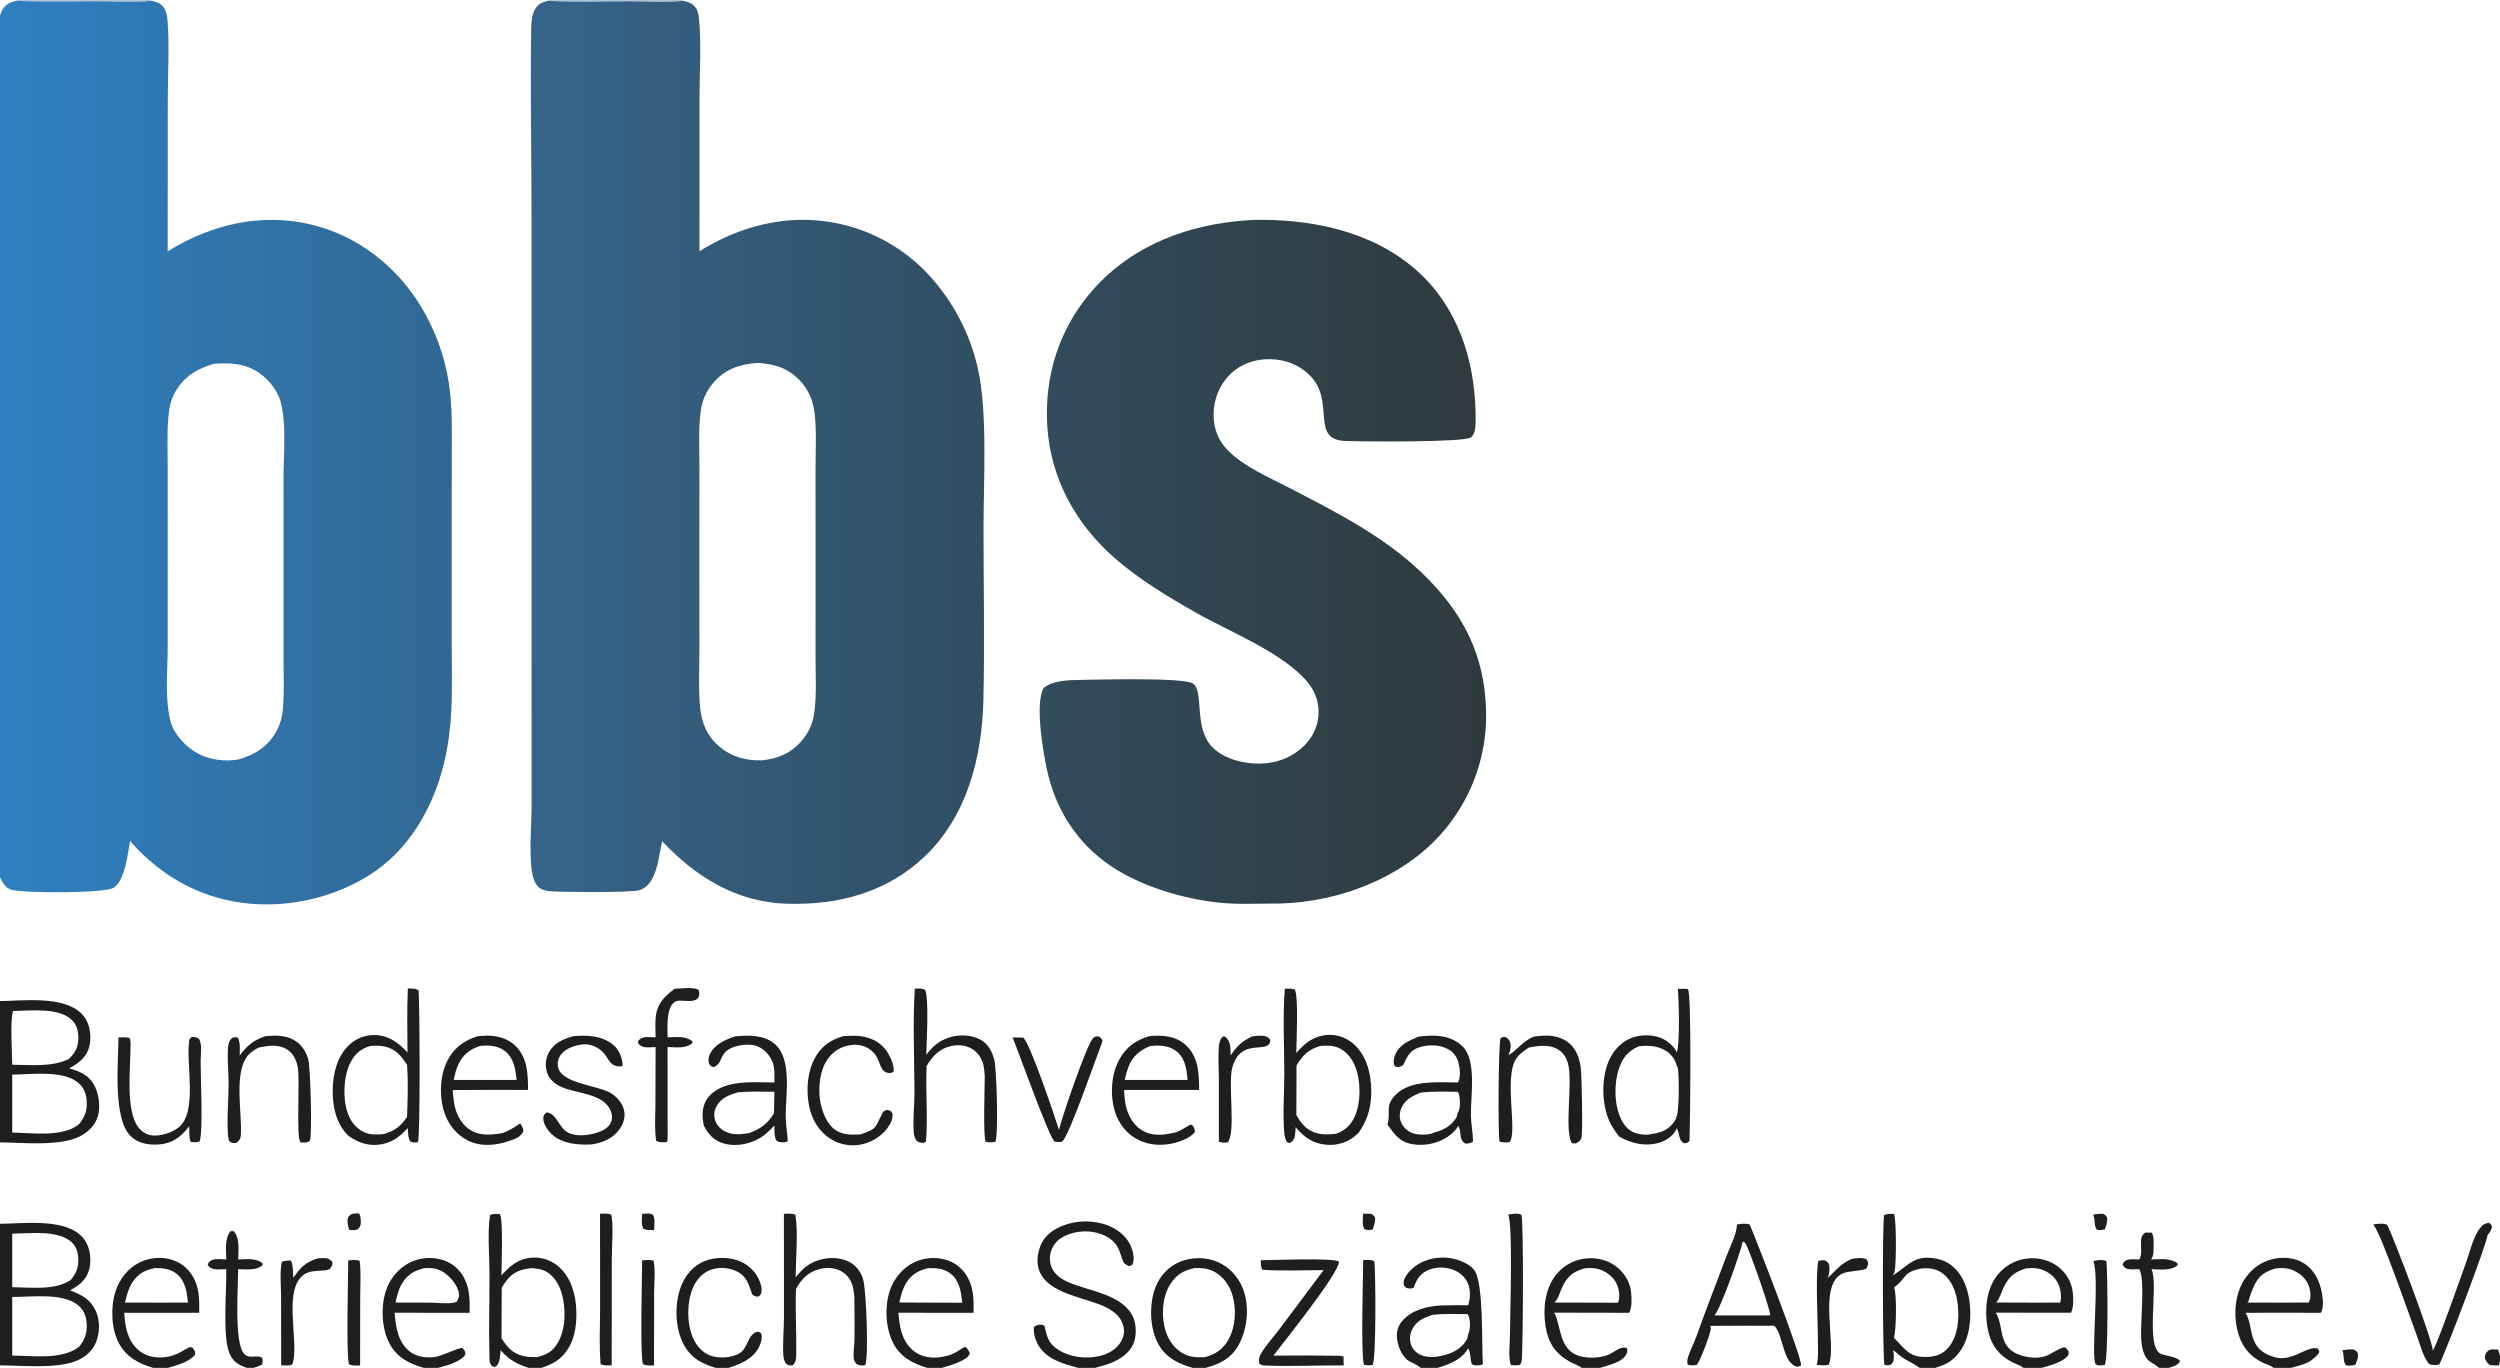 <?xml version="1.0" encoding="utf-8" ?>
<svg xmlns="http://www.w3.org/2000/svg" xmlns:xlink="http://www.w3.org/1999/xlink" width="1601" height="876">
	<path fill="#1E1E1E" d="M872.939 777.284L878.004 777.285C879.721 778.323 879.864 778.483 880.685 780.313C880.461 782.955 880.067 784.958 879.024 787.41C877.026 787.723 875.768 787.918 873.853 787.189C872.136 784.829 872.851 780.163 872.939 777.284Z"/>
	<path fill="#1E1E1E" d="M1340.42 777.927C1342.59 777.417 1344.45 777.256 1346.67 777.243C1348.58 778.273 1348.69 778.329 1349.55 780.312C1349.32 782.922 1348.95 784.888 1347.9 787.299C1346.05 787.717 1344.72 787.951 1342.86 787.522C1340.95 785.129 1341.78 781.411 1340.63 778.452C1340.56 778.276 1340.49 778.102 1340.42 777.927Z"/>
	<path fill="#1E1E1E" d="M229.772 777.02C230.875 778.08 231.035 780.678 231.08 782.233C231.13 783.937 230.8 785.601 229.521 786.827C228.1 788.19 225.7 787.687 223.814 787.692C223.223 786.855 223.138 786.15 222.958 785.151C222.59 783.11 222.04 780.645 223.46 778.884C225.191 776.737 227.214 777.205 229.772 777.02Z"/>
	<path fill="#1E1E1E" d="M411.224 777.385C413.556 777.228 416.171 776.655 418.196 778.01C419.677 780.565 418.988 784.74 418.871 787.674C416.45 787.759 414.265 788.039 412.053 786.876C410.482 784.391 411.132 780.292 411.224 777.385Z"/>
	<path fill="#1E1E1E" d="M1500.09 864.668C1502.58 864.26 1504.75 864.029 1507.29 864.211C1508.3 864.826 1509.29 865.137 1509.76 866.265C1510.73 868.554 1509.28 871.922 1508.33 874.047C1506.19 874.446 1504.44 874.9 1502.29 874.265C1500.42 871.91 1501.23 868.13 1500.27 865.191C1500.21 865.016 1500.15 864.843 1500.09 864.668Z"/>
	<path fill="#1E1E1E" d="M1600.4 874.416C1598.49 874.443 1596.61 874.351 1594.7 874.248C1592.93 873.153 1592.31 871.962 1591.41 870.121C1591.24 868.423 1591.53 866.93 1592.74 865.629C1594.65 863.57 1597.08 864.235 1599.64 864.265C1601.49 867.719 1601.21 870.705 1600.4 874.416Z"/>
	<path fill="#1E1E1E" d="M872.99 806.961C875.268 806.942 878.203 806.491 880.157 807.779C880.963 815.677 881.376 870.034 879.039 874.156C876.991 874.432 875.47 874.501 873.463 873.969C871.387 866.5 872.95 818.652 872.99 806.961Z"/>
	<path fill="#1E1E1E" d="M223.005 807.143C225.463 806.979 227.959 806.575 230.316 807.423C231.311 814.901 230.678 823.14 230.673 830.716L230.616 874.436C228.14 874.484 225.716 874.778 223.45 873.634C221.629 866.892 223.003 817.829 223.005 807.143Z"/>
	<path fill="#1E1E1E" d="M1340.52 807.622C1343.13 806.948 1346.44 806.477 1348.95 807.613C1349.76 815.288 1350.22 870.098 1347.92 874.047C1346.62 874.54 1344.78 874.333 1343.39 874.354C1342.94 874.075 1342.38 873.921 1342.04 873.517C1338.81 869.679 1344.81 817.332 1340.52 807.622Z"/>
	<path fill="#1E1E1E" d="M411.229 807.078C413.718 806.929 416.07 806.733 418.529 807.262C419.844 813.362 418.903 821.541 418.898 827.883L418.829 874.428C416.327 874.496 414.117 874.645 411.752 873.686C409.798 866.825 411.21 818.287 411.229 807.078Z"/>
	<path fill="#1E1E1E" d="M802.075 663.654C804.446 663.397 807.079 663.021 809.442 663.413C811.551 663.762 812.333 664.443 813.531 666.043C813.013 675.943 794.774 663.497 789.183 683.601C786.231 694.217 791.657 725.714 786.164 731.576C784.054 731.952 782.617 731.658 780.579 731.151L780.577 691.06C780.557 684.403 779.998 677.505 780.517 670.883C780.72 668.28 781.14 665.486 783.221 663.727C783.925 663.811 784.424 663.71 784.965 664.199C788.382 667.293 787.911 671.624 788.121 675.873C792.121 669.991 795.492 666.553 802.075 663.654Z"/>
	<path fill="#1E1E1E" d="M203.494 805.873C204.904 805.769 206.338 805.656 207.752 805.682C210.148 805.726 211.361 806.513 212.911 808.175L212.772 810.265C212.448 810.737 211.457 812.542 211.061 812.759C208.228 814.315 200.584 813.164 196.374 815.24C179.649 823.485 192.343 860.188 187.172 873.798C185.4 874.82 182.11 874.365 180.065 874.357L180.008 830.089C179.997 823.125 179.014 814.789 180.512 808.042C182.625 807.248 184.128 807.18 186.34 807.273C187.851 810.408 187.603 814.891 187.821 818.341C192.261 811.773 195.797 808.186 203.494 805.873Z"/>
	<path fill="#1E1E1E" d="M1186.27 806.06C1189.2 805.814 1192.69 805.087 1195.39 806.492C1196.32 808.159 1196.58 808.894 1195.96 810.864C1195.85 811.21 1195.24 812.354 1194.98 812.532C1193.21 813.735 1183.53 813.938 1180.18 815.442C1163.77 822.809 1176.45 860.577 1171.2 873.886C1168.7 874.782 1166 874.254 1163.4 874.018C1164.66 869.527 1164.17 863.93 1164.19 859.237C1164.25 846.202 1162.53 819.032 1164.39 807.712C1166.08 806.839 1166.87 807.058 1168.73 807.154C1169.95 807.94 1170.74 808.249 1171.22 809.717C1171.96 811.995 1171.58 815.874 1170.57 818.041C1170.51 818.175 1170.44 818.304 1170.37 818.435C1176.06 813.431 1178.89 808.938 1186.27 806.06Z"/>
	<path fill="#1E1E1E" d="M384.273 777.307C386.759 777.164 389.051 776.909 391.42 777.863C393.027 783.642 391.805 798.629 391.8 805.385L391.727 874.422C389.398 874.357 386.685 874.74 384.667 873.57C383.581 862.354 384.284 850.651 384.297 839.353L384.273 777.307Z"/>
	<path fill="#1E1E1E" d="M965.853 777.921C968.479 777.291 971.833 776.721 974.332 777.944C975.813 784.199 975.348 860.403 974.576 870.629C974.479 871.917 974.112 872.928 973.474 874.05C971.369 874.493 969.645 874.398 967.541 874.175C965.782 868.934 966.952 860.529 966.974 854.917C967.018 843.462 968.993 784.178 965.853 777.921Z"/>
	<path fill="#1E1E1E" d="M144.953 806.567C144.813 800.789 143.723 793.275 147.633 788.443L149.798 788.45C153.742 793.498 152.624 800.578 152.554 806.57C157.631 806.46 163.985 805.455 168.112 809.032L168.181 810.181C163.933 813.916 157.806 812.769 152.542 812.785C152.489 823.492 149.841 860.135 156.3 866.893C157.929 868.597 159.449 868.867 161.68 868.801C163.887 868.736 166.04 868.29 167.905 869.539C168.33 871.243 168.36 872.189 167.771 873.852C165.938 874.846 164.281 875.446 162.276 876L158.081 876C152.917 874.089 149.516 872.392 147.169 867.211C142.24 856.33 145.227 826.078 144.901 812.718C141.702 812.823 136.354 813.678 133.951 811.265C133.581 810.894 133.286 810.491 132.993 810.06C133.592 808.246 134.015 807.74 135.899 806.916C138.249 805.89 142.425 806.491 144.953 806.567Z"/>
	<path fill="#1E1E1E" d="M1369.95 806.578C1370.04 806.437 1370.13 806.299 1370.21 806.154C1372.98 801.157 1368.55 792.567 1373.84 789.356L1377.85 789.341C1379.69 791.236 1379.14 797.834 1379.1 800.739C1379.07 802.991 1378.84 804.624 1377.59 806.557C1383.34 806.435 1389.34 805.518 1394.36 808.877L1394.61 810.146C1390.35 814.012 1383.16 812.9 1377.84 812.798C1382.57 823.258 1373.45 863.016 1384.06 867.119C1386.75 868.161 1394.66 869.067 1395.9 871.444C1395.98 871.599 1396.03 871.767 1396.1 871.928C1394.2 874.501 1391.75 875.169 1388.78 876L1382.62 876C1382.42 875.807 1382.22 875.61 1382.01 875.42C1380.4 873.942 1378.3 873.029 1376.54 871.743C1372.6 868.875 1371.53 862.213 1371.22 857.701C1370.55 847.756 1373.87 820.308 1370.17 813.123C1370.11 812.996 1370.04 812.866 1369.98 812.738C1367.41 812.82 1362.78 813.458 1360.73 811.745C1360.17 811.283 1359.75 810.721 1359.36 810.124C1359.79 808.392 1359.88 808.176 1361.42 807.243C1363.52 805.977 1367.52 806.525 1369.95 806.578Z"/>
	<path fill="#1E1E1E" d="M648.504 664.375C650.738 664.315 652.971 664.41 655.203 664.476C659.432 667.353 675.475 714.984 678.163 723.552C680.021 715.607 695.923 668.842 700.082 664.713C701.245 663.559 702.139 663.769 703.667 663.724C705.066 664.683 705.323 664.985 706.093 666.498L704.637 670.67C700.318 681.731 685.662 724.666 680.422 730.983C678.408 731.489 677.168 731.485 675.161 730.953C670.726 725.434 653.051 675.653 648.504 664.375Z"/>
	<path fill="#1E1E1E" d="M432.078 633.204C435.531 633.087 444.775 631.89 447.4 633.964C447.605 634.689 447.866 635.534 447.839 636.292C447.804 637.244 447.464 638.754 446.775 639.433C444.105 642.058 438.289 640.669 434.86 640.818C433.18 640.892 431.886 641.549 430.787 642.793C426.674 647.449 427.468 658.481 427.546 664.322C433.014 664.208 438.772 663.214 443.345 666.794L443.397 667.953C439.178 671.727 432.754 670.642 427.51 670.511L427.53 718.539C427.587 722.628 427.608 726.696 427.457 730.785L426.618 731.48C424.325 731.513 422.372 731.67 420.235 730.692C419.048 723.461 419.701 715.598 419.724 708.267L419.856 670.518C417.162 670.609 412.738 671.28 410.394 669.74C408.938 668.783 408.822 668.594 408.494 666.909C408.813 666.47 409.134 666.054 409.527 665.675C411.83 663.456 416.834 664.214 419.844 664.305C419.788 659.697 419.428 654.746 420.065 650.181C421.181 642.185 425.94 637.802 432.078 633.204Z"/>
	<path fill="#1E1E1E" d="M539.693 663.617C544.817 663.243 549.642 662.947 554.688 664.248C560.749 665.81 565.739 669.306 568.872 674.771C570.51 677.627 573.001 683.137 572.14 686.391C571.381 686.854 570.846 687.17 569.929 687.161C562.677 687.088 564.611 679.237 559.129 673.781C555.901 670.567 551.616 668.942 547.071 669.086C541.339 669.267 535.954 671.57 532.038 675.78C525.993 682.28 524.312 691.995 524.754 700.572C525.13 707.871 527.949 717.686 533.648 722.594C538.646 726.899 544.841 726.843 551.067 726.459L551.443 726.331C562.04 722.706 560.232 722.106 564.908 713.257C565.872 711.435 566.27 711.35 568.125 710.747C570.316 711.36 570.415 711.253 571.591 713.17C571.68 715.344 571.372 716.964 570.445 718.919C567.601 724.913 561.748 729.513 555.591 731.735Q554.953 731.972 554.305 732.177Q553.656 732.382 552.997 732.555Q552.339 732.727 551.673 732.866Q551.007 733.005 550.335 733.11Q549.662 733.215 548.986 733.287Q548.309 733.358 547.629 733.396Q546.95 733.433 546.27 733.436Q545.589 733.439 544.909 733.408Q544.23 733.377 543.552 733.312Q542.875 733.247 542.202 733.148Q541.528 733.049 540.861 732.917Q540.194 732.784 539.534 732.618Q538.874 732.452 538.223 732.253Q537.572 732.054 536.932 731.823Q536.292 731.592 535.665 731.328Q535.037 731.065 534.424 730.771C527.054 727.148 521.884 720.555 519.368 712.824C515.932 702.266 516.382 688.152 521.499 678.227C525.598 670.275 531.323 666.226 539.693 663.617Z"/>
	<path fill="#1E1E1E" d="M458.396 876C449.337 873.338 442.608 869.762 437.898 861.092C432.562 851.272 431.985 837.171 435.177 826.517C437.377 819.172 441.885 812.46 448.744 808.762C455.482 805.129 464.643 804.67 471.878 806.989Q472.429 807.164 472.971 807.366Q473.512 807.567 474.043 807.795Q474.575 808.024 475.094 808.278Q475.613 808.532 476.119 808.811Q476.625 809.09 477.117 809.394Q477.609 809.698 478.085 810.025Q478.561 810.353 479.021 810.703Q479.48 811.054 479.922 811.427Q480.364 811.8 480.786 812.194Q481.209 812.588 481.612 813.002Q482.015 813.416 482.397 813.85Q482.779 814.284 483.139 814.736Q483.5 815.188 483.837 815.657Q484.175 816.126 484.489 816.611Q484.803 817.096 485.092 817.596Q485.382 818.096 485.647 818.61C486.925 821.105 488.356 825.152 487.499 827.968C487.104 829.266 486.527 829.89 485.349 830.411C483.69 830.199 482.934 830.025 481.693 828.878C479.397 822.443 478.246 817.201 471.553 814.052C466.371 811.614 460.024 811.249 454.67 813.355C449.506 815.386 445.884 819.757 443.747 824.762C439.794 834.021 439.758 847.08 443.631 856.371C445.753 861.463 449.343 865.883 454.574 867.964C459.836 870.057 467.109 869.632 472.249 867.369C479.693 864.093 478.079 854.285 485.406 852.785C486.429 853.175 487.036 853.122 487.502 854.202C488.488 856.485 487.133 860.615 486.054 862.734C482.231 870.24 474.047 873.671 466.434 876L458.396 876Z"/>
	<path fill="#1E1E1E" d="M807.357 807.058C814.82 806.999 853.522 805.371 857.512 807.899C857.664 815.289 822.278 859.157 815.497 868.133Q837.317 867.927 859.135 868.239L859.078 868.744L860.392 868.532L860.484 874.414C844.182 874.286 827.71 875.156 811.438 874.513C809.502 874.436 807.749 874.545 806.417 873.092C806.22 871.413 806.13 869.55 806.933 868C809.793 862.474 815.165 856.743 818.934 851.712L847.639 813.369C834.673 813.428 821.467 813.991 808.533 813.192C807.28 811.347 807.517 809.258 807.357 807.058Z"/>
	<path fill="#1E1E1E" d="M75.866 664.379C78.139 664.288 80.287 664.202 82.544 664.565C83.991 664.798 83.569 670.465 83.555 671.718C83.415 684.942 80.519 710.856 88.371 721.605C90.549 724.586 93.535 726.634 97.24 727.094C102.617 727.762 110.059 725.415 114.273 722.088C126.611 712.346 119.179 681.994 121.065 667.296C121.314 665.359 121.33 665.228 122.818 664.083C124.942 664.025 125.406 664.147 127.296 665.125C129.646 668.411 128.547 675.404 128.467 679.467C128.427 688.903 130.188 724.725 127.827 731C125.688 731.583 124.281 731.646 122.107 731.211C120.94 728.449 121.279 724.343 121.178 721.32Q119.684 723.212 118.028 724.965C112.92 730.369 107.277 732.895 99.823 733.011C93.788 733.106 87.928 731.849 83.543 727.431C72.211 716.013 75.775 680.599 75.866 664.379Z"/>
	<path fill="#1E1E1E" d="M982.145 663.835C986.41 663.271 990.888 662.864 995.153 663.633C1000.5 664.598 1005.2 667.25 1008.25 671.818C1010.57 675.286 1011.7 679.394 1012.3 683.483C1012.94 687.801 1013.7 725.635 1012.74 728.65C1012.1 730.663 1010.92 731.216 1009.24 732.237C1007.92 732.263 1007.51 732.399 1006.37 731.682C1001.97 722.741 1006.91 695.148 1004.5 682.727C1003.71 678.597 1001.89 674.76 998.287 672.394C992.526 668.61 985.401 669.608 979.052 670.871C975.813 673.107 972.752 675.026 970.671 678.49C963.104 691.086 971.933 724.854 966.779 731.376C964.352 731.711 962.714 731.72 960.304 731.086C959.204 726.187 959.649 667.422 960.919 664.999C962.583 663.853 962.549 663.945 964.553 664.306C965.598 665.098 966.54 665.89 966.998 667.162C967.885 669.622 967.222 672.919 966.207 675.24C966.135 675.406 966.055 675.568 965.979 675.733C971.966 672.283 974.697 667.078 982.145 663.835Z"/>
	<path fill="#1E1E1E" d="M169.835 663.602C175.987 663.019 182.174 662.804 187.8 665.771C192.853 668.435 195.935 673.15 197.453 678.553C198.739 683.128 200.089 727.544 198.382 730.627C196.468 731.958 194.683 731.722 192.475 731.633C189.436 728.692 192.32 691.211 190.606 683.006C189.689 678.616 187.702 674.474 183.787 672.029C178.188 668.533 171.585 669.609 165.507 670.905C163.591 672.001 161.537 673.175 159.929 674.692C148.902 685.098 155.337 713.038 154.22 727.313C154.041 729.599 153.084 730.413 151.493 731.83C149.367 732.118 149.096 732.142 147.187 731.194C146.783 730.589 146.467 730.171 146.338 729.439C144.921 721.385 146.42 703.159 146.417 694.109C146.415 686.664 145.5 679.027 145.968 671.617C146.14 668.887 146.53 666.581 148.69 664.684C150.356 664.223 150.698 663.916 152.345 664.583C154.052 667.762 153.499 672.36 153.505 675.903C158.379 669.537 162.196 666.203 169.835 663.602Z"/>
	<path fill="#1E1E1E" d="M367.061 663.584C375.676 662.742 385.622 663.213 392.584 669.022C396.581 672.358 398.379 677.068 398.768 682.154L398.007 682.948C389.613 683.274 390.432 677.386 384.905 672.69C381.524 669.818 377.281 668.441 372.858 668.878C368.42 669.317 362.369 671.418 359.495 674.993C357.651 677.286 356.794 680.104 357.312 683.043C359.304 694.354 383.559 694.805 391.974 700.514C395.627 702.993 398.947 707.101 399.754 711.524C400.481 715.505 399.217 719.581 396.938 722.854C392.487 729.246 386.242 731.648 378.853 732.919C370.138 733.314 360.055 732.577 353.321 726.333C350.878 724.068 347.796 719.648 347.931 716.159C348.01 714.139 348.573 713.581 350 712.403C356.426 712.737 357.769 722.232 363.752 725.287C369.39 728.166 376.938 727.066 382.72 725.228C386.078 724.161 389.648 722.242 391.202 718.897C392.177 716.797 392.132 714.405 391.403 712.24C387.195 699.764 368.87 700.68 358.835 695.745C354.972 693.845 351.712 691.088 350.351 686.879C348.996 682.687 349.334 677.837 351.486 673.975C354.952 667.752 360.583 665.476 367.061 663.584Z"/>
	<path fill="#1E1E1E" d="M1519.76 784.179C1522.57 783.74 1526.24 783.134 1528.84 784.433C1533.49 794.059 1557.56 857.461 1557.98 864.825C1560.1 863.021 1576.96 814.896 1579.23 808.619C1581.83 801.428 1583.76 791.975 1588.59 785.994C1590.13 784.082 1591.5 783.378 1593.9 783.084C1595.43 784.102 1595.38 784.14 1595.89 785.789C1595.32 787.841 1594.64 789.058 1593.31 790.665C1593.18 790.829 1593.04 790.989 1592.9 791.151C1593.46 794.172 1565.07 868.899 1562.14 873.708C1560.44 874.325 1559.29 874.23 1557.54 874.032C1556.43 873.907 1555.87 873.838 1555.15 872.945C1551.76 868.772 1549.86 861.043 1547.97 855.995C1543.61 844.354 1525.12 790.562 1520.11 784.567C1520 784.434 1519.88 784.309 1519.76 784.179Z"/>
	<path fill="#1E1E1E" d="M502.003 777.359C504.513 777.253 507.087 776.846 509.392 777.999C511.214 789.639 509.631 806.014 509.507 818.046C513.628 812.776 517.469 809.255 523.922 807.087C530.168 804.988 538.066 805.046 543.978 808.175C548.422 810.527 551.363 814.658 552.779 819.423C554.764 826.1 556.432 869.882 554.035 874.314C551.977 874.617 550.727 874.437 548.778 873.725C547.516 872.318 546.979 871.727 546.743 869.749C546.314 866.162 547.131 861.893 547.197 858.219C547.36 848.987 547.172 839.714 547.126 830.481Q546.869 827.307 546.167 824.2C545.213 820.114 542.831 816.566 539.215 814.362C534.89 811.726 529.341 811.476 524.54 812.796C517.325 814.78 513.363 819.082 509.774 825.399C509.206 839.571 510.15 853.785 509.901 867.929C509.852 870.706 509.573 872.51 507.539 874.449C505.418 874.532 505.146 874.404 503.316 873.306C502.252 871.539 501.777 869.88 501.647 867.831C501.148 859.954 502.064 851.325 502.056 843.333L502.003 777.359Z"/>
	<path fill="#1E1E1E" d="M585.842 633.091C588.129 633.011 590.055 632.915 592.251 633.721C595.193 638.224 593.275 668.311 593.197 675.497C597.269 670.137 601.244 666.581 607.744 664.435C613.878 662.411 621.752 662.572 627.538 665.607C632.678 668.303 635.106 672.934 636.661 678.304C638.282 683.904 639.533 727.43 637.388 731.315C635.311 731.653 633.379 731.489 631.302 731.323C629.451 728.068 630.644 695.453 630.64 689.044C630.489 686.931 630.319 684.802 629.932 682.717C629.129 678.383 626.694 674.507 622.996 672.044C618.948 669.348 613.747 668.821 609.074 669.896C601.541 671.629 597.269 676.232 593.4 682.596C592.677 698.677 594.278 715.07 592.991 731.101L591.641 731.871C589.639 731.899 588.606 731.782 586.985 730.563C585.828 728.84 585.334 727.206 585.176 725.162C584.523 716.717 585.686 707.44 585.635 698.874C585.505 677.086 584.506 654.817 585.842 633.091Z"/>
	<path fill="#1E1E1E" d="M690.646 876C680.822 873.389 670.281 870.653 664.789 861.203C663.04 858.194 661.424 853.037 662.283 849.631C663.798 848.543 665.381 848.173 667.265 848.426C667.893 848.51 668.366 848.804 668.902 849.115C670.553 856.224 671.305 860.293 677.79 864.429C685.393 869.277 695.696 870.436 704.375 868.334C709.895 866.998 715.051 864.045 717.962 859.023C719.77 855.905 720.288 852.449 719.347 848.958C717.953 843.782 713.999 840.282 709.431 837.793C696.482 830.739 670.384 829.104 665.217 812.873C663.492 807.454 664.709 800.624 667.308 795.668C670.61 789.369 677.469 785.724 684.037 783.759C693.325 780.98 704.752 781.852 713.291 786.567C719.008 789.723 723.568 794.64 725.255 801.034C726.032 803.975 726.495 807.311 725.031 810.099L723.03 810.837C720.883 809.779 719.702 809.297 718.919 806.972C716.426 799.568 715.384 795.302 707.827 791.461C700.969 787.976 692.152 787.728 684.941 790.258C680.089 791.96 676.106 794.559 673.855 799.324Q673.521 800.021 673.259 800.748Q672.997 801.475 672.809 802.225Q672.621 802.975 672.51 803.74Q672.399 804.505 672.365 805.277Q672.332 806.049 672.376 806.82Q672.421 807.592 672.543 808.355Q672.664 809.119 672.863 809.866Q673.061 810.613 673.333 811.336C675.316 816.472 680.228 819.505 685.098 821.528C697.952 826.866 719.874 829.303 725.823 843.929C727.858 848.931 727.872 855.761 725.742 860.734C723.164 866.752 716.906 870.719 711.032 873.02C707.853 874.265 704.414 875.121 701.118 876L690.646 876Z"/>
	<path fill="#1E1E1E" d="M305.927 663.578C307.791 663.415 309.665 663.265 311.537 663.23C318.399 663.101 325.239 664.993 330.223 669.893C337.79 677.333 338.154 688.081 338.146 697.99Q314.012 697.864 289.879 698.076C290.118 700.698 290.363 703.329 290.738 705.936C291.649 712.257 294.746 719.046 300.021 722.872C306.68 727.701 314.331 726.898 321.936 725.62C322.046 725.575 322.157 725.532 322.267 725.486C326.285 723.801 329.558 721.98 333.094 719.433C334.323 721.306 335.05 722.14 335.213 724.426C333.37 728.146 330.433 729.173 326.719 730.465C317.788 733.573 308.299 734.68 299.539 730.335C292.248 726.719 287.01 719.964 284.502 712.308C281.177 702.155 281.671 688.518 286.638 678.984C290.878 670.847 297.317 666.262 305.927 663.578ZM307.526 669.791C301.217 671.881 296.885 674.959 293.85 681.007C292.194 684.306 291.301 688.001 290.53 691.592L314.65 691.604L330.904 691.565C330.064 684.805 329.128 677.566 323.344 673.071C318.83 669.563 313.01 669.249 307.526 669.791Z"/>
	<path fill="#1E1E1E" d="M735.944 663.561Q738.065 663.32 740.2 663.272C747.522 663.099 754.615 664.513 759.994 669.841C767.638 677.412 767.892 687.987 767.929 698.012L719.918 697.99C720.004 701.375 720.25 704.703 720.965 708.021C722.289 714.168 725.671 720.31 731.102 723.711C737.89 727.96 745.452 726.928 752.831 725.188C756.134 724.128 759.254 721.941 762.242 720.192L763.614 720.574C764.823 722.476 765.131 722.876 765.174 725.097C762.522 728.168 758.46 729.954 754.689 731.209C746.405 733.966 736.898 733.954 729.003 729.977C721.726 726.311 716.562 719.908 714.115 712.18C710.795 701.691 711.449 688.366 716.74 678.619C721.115 670.56 727.312 666.162 735.944 663.561ZM736.457 669.894C729.946 672.667 725.294 676.358 722.704 683.162C721.677 685.86 720.932 688.765 720.249 691.572L745.387 691.604L760.507 691.592C759.958 685.098 759.176 678.253 753.915 673.68C749.413 669.767 743.578 669.268 737.872 669.756Q737.163 669.815 736.457 669.894Z"/>
	<path fill="#1E1E1E" d="M1456.03 876C1455.8 875.836 1455.57 875.668 1455.33 875.508C1453.35 874.162 1450.82 873.541 1448.67 872.455C1439.7 867.916 1434.78 860.853 1432.62 851.049C1430.32 840.571 1431.5 828.233 1437.48 819.132C1441.93 812.37 1448.75 807.499 1456.75 806.015C1463.35 804.79 1470.73 805.646 1476.33 809.561C1482.48 813.865 1485.94 821.416 1487.05 828.673C1487.58 832.201 1488.25 837.596 1486.23 840.727Q1462.13 840.597 1438.03 840.713C1438.11 840.849 1438.2 840.982 1438.29 841.12C1443.58 850.185 1438.72 863.988 1456.54 869.108C1468.23 872.464 1476.86 861.737 1484.23 863.562L1485.38 865.704C1484.46 867.768 1482.53 869.185 1480.85 870.615C1477.29 873.629 1471.52 874.691 1467.11 876L1456.03 876ZM1457.22 812.312C1451.02 814.249 1447.26 816.269 1444.18 822.125C1442.43 825.434 1441.25 828.913 1440.2 832.488C1439.99 833.187 1439.7 833.622 1439.22 834.158L1460.87 834.219L1478.61 834.131C1480.16 830.743 1479.73 826.758 1478.48 823.311C1476.81 818.673 1472.8 815.363 1468.37 813.431C1464.89 811.912 1460.93 811.86 1457.22 812.312Z"/>
	<path fill="#1E1E1E" d="M593.801 876C584.443 873.074 576.763 869.267 572.017 860.154C567.097 850.706 566.449 836.758 569.784 826.703C572.379 818.882 577.947 811.967 585.448 808.38Q586.078 808.082 586.722 807.815Q587.365 807.548 588.021 807.313Q588.677 807.077 589.344 806.874Q590.01 806.671 590.686 806.5Q591.362 806.33 592.045 806.192Q592.728 806.054 593.417 805.95Q594.106 805.846 594.8 805.775Q595.493 805.704 596.189 805.667Q596.885 805.63 597.582 805.627Q598.279 805.624 598.975 805.655Q599.671 805.685 600.365 805.75Q601.059 805.814 601.749 805.913Q602.439 806.011 603.123 806.142Q603.808 806.274 604.485 806.438Q605.162 806.603 605.831 806.8Q606.499 806.997 607.157 807.227C613.326 809.429 618.058 814.093 620.705 820.043C623.649 826.662 623.607 833.645 623.45 840.725L575.335 840.679C576.048 849.591 577.357 858.451 584.564 864.671C589.082 868.57 594.792 869.814 600.64 869.289C605.178 868.882 609.09 867.838 613.002 865.496C613.835 864.997 617.779 862.249 618.288 862.652C619.75 863.809 620.344 864.984 621.101 866.656C620.115 869.441 617.295 870.752 614.779 871.94C611.084 873.684 607.119 874.842 603.209 876L593.801 876ZM594.438 812.111C588.293 813.56 583.707 816.075 580.347 821.589C577.984 825.467 576.912 829.741 575.919 834.117L598.421 834.219L616.259 834.271C615.456 827.403 614.574 820.105 608.677 815.549C604.445 812.279 599.579 812.036 594.438 812.111Z"/>
	<path fill="#1E1E1E" d="M1295.84 876C1295.74 875.925 1295.65 875.848 1295.55 875.776C1293.4 874.184 1290.79 873.485 1288.43 872.259C1279.05 867.369 1274.26 859.82 1272.65 849.432C1270.97 838.602 1271.99 825.918 1278.82 816.975Q1279.25 816.403 1279.72 815.854Q1280.18 815.304 1280.67 814.779Q1281.16 814.254 1281.67 813.754Q1282.19 813.255 1282.73 812.782Q1283.27 812.309 1283.84 811.865Q1284.4 811.42 1284.99 811.004Q1285.57 810.589 1286.18 810.204Q1286.78 809.819 1287.41 809.465Q1288.03 809.111 1288.68 808.79Q1289.32 808.468 1289.98 808.179Q1290.63 807.891 1291.31 807.636Q1291.98 807.381 1292.66 807.161Q1293.34 806.941 1294.04 806.755Q1294.73 806.57 1295.43 806.42Q1296.14 806.271 1296.85 806.157Q1297.56 806.043 1298.27 805.965C1305.54 805.137 1312.97 807.034 1318.66 811.699C1323.53 815.686 1326.85 821.599 1327.43 827.88C1327.79 831.691 1328.03 836.739 1326.49 840.254C1326.43 840.394 1326.37 840.536 1326.31 840.678L1278.09 840.64C1278.18 840.782 1278.28 840.921 1278.36 841.065C1283.57 850.043 1279.07 863.534 1294.75 868.132C1300 869.673 1306.27 870.176 1311.39 867.893C1313.08 867.142 1320.99 862.097 1322.59 862.919C1323.07 863.167 1324.27 864.866 1324.68 865.346C1324.85 866.966 1325.04 867.278 1323.92 868.595C1320.61 872.499 1312.29 874.563 1307.45 876L1295.84 876ZM1297.24 812.312C1290.14 814.65 1286.76 817.307 1283.35 823.973C1281.65 827.314 1280.89 831.302 1278.38 834.133L1302.18 834.219L1319.38 834.196C1320.49 829.855 1319.54 824.451 1317.26 820.603C1314.9 816.608 1310.22 813.528 1305.74 812.507C1303.01 811.886 1300.01 812.041 1297.24 812.312Z"/>
	<path fill="#1E1E1E" d="M98.083 876C88.749 873.153 80.984 869.188 76.153 860.213C71.202 851.014 70.763 837.02 73.907 827.186C76.457 819.21 81.813 812.222 89.393 808.454C95.882 805.228 104.001 804.616 110.867 807C117.172 809.189 121.998 813.775 124.752 819.828C127.821 826.572 127.674 833.496 127.569 840.716L79.556 840.695C80.115 849.475 81.538 858.428 88.58 864.546C93.159 868.524 98.977 869.737 104.909 869.221C114.243 868.408 118.79 863.229 121.813 862.721C122.295 862.64 122.768 862.922 123.246 863.023C124.5 864.876 125.225 865.351 124.896 867.651C120.956 872.306 113.204 874.361 107.516 876L98.083 876ZM98.9 812.086C92.952 813.42 88.353 815.7 84.938 820.939C82.291 825 81.166 829.528 80.033 834.17L102.799 834.219L120.403 834.174C119.644 827.327 118.77 820.187 112.935 815.615C108.772 812.354 103.986 812.059 98.9 812.086Z"/>
	<path fill="#1E1E1E" d="M1012.86 876C1012.76 875.922 1012.67 875.843 1012.57 875.767C1010.31 874.033 1007.47 873.339 1005.01 871.918C995.734 866.555 991.296 859.58 989.714 848.985C988.097 838.159 989.318 825.707 996.161 816.814Q996.595 816.245 997.057 815.699Q997.518 815.153 998.008 814.631Q998.497 814.109 999.012 813.613Q999.527 813.117 1000.07 812.647Q1000.61 812.178 1001.17 811.737Q1001.73 811.296 1002.32 810.884Q1002.9 810.472 1003.51 810.091Q1004.11 809.709 1004.74 809.359Q1005.36 809.009 1006 808.691Q1006.64 808.373 1007.3 808.088Q1007.96 807.804 1008.63 807.553Q1009.3 807.302 1009.98 807.085Q1010.66 806.869 1011.35 806.688Q1012.04 806.506 1012.74 806.36Q1013.44 806.215 1014.15 806.105Q1014.86 805.995 1015.57 805.921C1022.74 805.142 1030.2 807.02 1035.8 811.669C1040.55 815.62 1044.08 821.529 1044.58 827.759C1044.9 831.662 1045.24 837.233 1043.38 840.712L995.251 840.627C995.335 840.771 995.424 840.912 995.504 841.059C999.867 849.04 998.077 864.051 1011.21 868.331C1016.72 870.124 1026 869.757 1031.15 867.048C1034.49 865.292 1037.88 862.112 1041.6 863.177C1042.22 864.136 1042.26 864.548 1042.05 865.719C1041.71 867.738 1039.92 869.737 1038.26 870.819C1034.3 873.381 1029.02 874.646 1024.53 876L1012.86 876ZM1014.4 812.31C1007.39 814.586 1004.14 817.047 1000.75 823.623C999.019 826.974 998.208 831.577 995.443 834.159L1018.41 834.219L1036.19 834.27C1037.6 830.77 1036.96 826.137 1035.55 822.701C1033.76 818.353 1029.76 815.081 1025.47 813.335C1021.97 811.908 1018.11 811.874 1014.4 812.31Z"/>
	<path fill="#1E1E1E" d="M271.423 876C262.321 873.35 254.589 869.644 249.754 860.982C244.556 851.667 243.782 837.958 246.765 827.818C249.117 819.826 254.362 812.806 261.781 808.873Q262.399 808.551 263.031 808.258Q263.663 807.966 264.309 807.705Q264.955 807.444 265.613 807.215Q266.271 806.985 266.939 806.788Q267.607 806.591 268.284 806.426Q268.961 806.261 269.645 806.13Q270.329 805.998 271.019 805.9Q271.709 805.801 272.402 805.737Q273.096 805.672 273.792 805.641Q274.488 805.61 275.185 805.612Q275.881 805.615 276.577 805.652Q277.273 805.688 277.966 805.759Q278.659 805.829 279.348 805.932Q280.037 806.036 280.72 806.173Q281.403 806.31 282.079 806.48Q282.754 806.651 283.421 806.853Q283.976 807.024 284.523 807.223Q285.069 807.421 285.604 807.647Q286.14 807.873 286.664 808.125Q287.187 808.377 287.697 808.656Q288.208 808.934 288.703 809.237Q289.199 809.54 289.679 809.868Q290.159 810.196 290.622 810.547Q291.085 810.899 291.529 811.273Q291.974 811.647 292.4 812.043Q292.825 812.439 293.23 812.855Q293.635 813.272 294.019 813.708Q294.402 814.145 294.764 814.6Q295.125 815.055 295.463 815.528Q295.801 816 296.115 816.489Q296.429 816.978 296.718 817.482Q297.008 817.986 297.271 818.504C300.93 825.524 300.902 833.047 300.723 840.73L252.709 840.675C253.357 849.46 254.797 859.153 261.997 865.18C266.435 868.894 272.368 869.665 277.967 869.106C282.885 868.615 293.497 862.898 296.185 863.248C297.556 865.02 298.191 865.324 297.942 867.645C294.547 872.347 285.843 874.534 280.474 876L271.423 876ZM271.519 812.136C265.226 813.768 260.812 816.276 257.43 821.985C255.184 825.776 254.238 829.905 253.315 834.159L275.563 834.219C279.782 834.233 288.782 835.344 292.372 833.72C293.691 831.789 294.246 830.412 293.841 828.051C292.911 822.632 287.985 817.209 283.479 814.365C279.885 812.097 275.657 811.86 271.519 812.136Z"/>
	<path fill="#1E1E1E" d="M908.567 663.83C911.382 663.546 914.268 663.204 917.098 663.21C924.431 663.228 931.547 664.927 936.828 670.306C945.795 679.436 941.734 702.333 941.974 714.344C942.087 719.997 943.31 725.629 943.314 731.213C941.599 732.096 940.366 732.334 938.443 732.377C933.724 729.291 936.436 725.44 933.988 721.325C933.924 721.217 933.85 721.114 933.781 721.008C932.545 723.726 929.763 726.115 927.368 727.797C920.962 732.296 912.081 734.076 904.399 732.728C896.249 731.298 892.979 726.434 888.525 720.109C890.913 712.67 886.555 708.409 893.691 701.155C903.253 691.437 921.021 693.167 933.597 693.197C933.742 692.945 933.897 692.7 934.031 692.442C935.571 689.473 934.776 683.084 933.826 679.922C932.728 676.264 930.44 673.498 927.052 671.731C921.611 668.892 914.481 668.818 908.744 670.772C902.61 672.862 901.211 676.673 898.614 682.083C897.745 682.596 896.934 683.07 895.918 683.217C894.372 683.44 894.236 683.389 892.973 682.474C892.061 680.041 892.606 677.638 893.562 675.305C896.193 668.881 902.561 666.269 908.567 663.83ZM909.479 699.775C904.143 702.113 899.395 704.355 897.188 710.178C896.117 713.003 896.122 716.272 897.387 719.033Q897.662 719.621 897.995 720.178Q898.328 720.735 898.716 721.256Q899.104 721.777 899.542 722.256Q899.98 722.735 900.464 723.168Q900.948 723.601 901.474 723.982Q901.999 724.364 902.56 724.691Q903.121 725.017 903.712 725.286Q904.304 725.554 904.919 725.762C908.208 726.904 914.912 726.998 918.074 725.478C918.282 725.378 918.484 725.265 918.69 725.159C924.166 723.861 929.198 721.093 932.288 716.246C932.958 715.196 933.211 714.439 933.295 713.213C935.371 710.194 935.144 704.933 934.49 701.431C934.329 700.574 934.009 699.948 933.568 699.208C925.561 699.074 917.44 698.753 909.479 699.775Z"/>
	<path fill="#1E1E1E" d="M470.825 663.66C479.471 662.941 489.078 662.561 496.118 668.542C507.409 678.132 503.127 701.128 503.164 714.272C503.179 719.697 504.125 725.228 504.524 730.654L503.236 731.413C501.021 731.482 499.126 731.797 497.24 730.433C495.665 727.873 496.016 723.767 495.911 720.777C492.68 724.274 489.488 727.407 485.211 729.601C478.43 733.078 469.947 734.501 462.599 731.99C456.691 729.971 453.377 726.137 450.67 720.694C450.261 718.484 449.958 716.305 449.935 714.053C449.884 709.091 451.46 704.545 455.052 701.038C464.993 691.332 483.058 693.165 495.904 693.209C495.954 688.388 496.39 683.318 494.179 678.88C492.058 674.622 488.748 671.236 484.158 669.734C478.536 667.894 467.514 669.566 463.791 674.509C461.045 678.155 461.861 680.982 457.318 683.325C455.372 683.071 455.399 682.906 454.103 681.397C453.61 679.13 453.51 677.47 454.49 675.314C457.427 668.846 464.533 665.739 470.825 663.66ZM472.601 699.497C467.225 701.037 461.918 703.076 458.978 708.178Q458.692 708.666 458.455 709.18Q458.218 709.694 458.034 710.228Q457.849 710.763 457.718 711.313Q457.587 711.864 457.511 712.424Q457.435 712.985 457.414 713.55Q457.394 714.116 457.43 714.68Q457.465 715.245 457.557 715.803Q457.648 716.362 457.794 716.908C458.692 720.22 461.028 722.766 463.998 724.391C469.036 727.148 474.357 726.459 479.814 725.638C487.268 722.746 491.372 719.797 495.653 713.029L495.918 699.16C488.161 699.103 480.336 698.842 472.601 699.497Z"/>
	<path fill="#1E1E1E" d="M940.219 835.895L940.414 835.207C941.738 830.397 941.823 824.818 939.294 820.387C936.933 816.251 932.976 813.63 928.413 812.464C923.247 811.144 917.356 811.569 912.717 814.331C909.486 816.254 907.466 819.087 906.126 822.539C905.837 823.284 905.517 824.018 905.219 824.759C903.425 825.386 902.375 825.235 900.558 824.753C899.365 823.597 898.885 823.372 898.859 821.601C898.811 818.312 902.054 814.537 904.35 812.459C910.248 807.12 918.296 804.937 926.138 805.411C931.876 805.757 940.197 808.501 943.948 813.122C950.356 821.014 948.749 861.394 949.623 873.613C948.199 874.505 945.719 874.531 944.036 874.253C943.427 874.152 943.068 873.905 942.554 873.586C941.41 870.534 941.915 865.896 940.104 863.478C936.683 870.148 929.121 873.282 922.36 875.456Q921.485 875.737 920.605 876L909.679 876C909.478 875.806 909.28 875.608 909.074 875.418C907.324 873.802 904.577 872.926 902.502 871.733C897.7 868.971 894.978 861.647 894.582 856.375C894.274 852.287 895.528 848.657 898.273 845.615C904.523 838.688 914.375 836.344 923.34 836.006C928.957 835.795 934.598 835.872 940.219 835.895ZM917.334 842.001C911.689 843.981 906.978 845.88 904.275 851.543C902.79 854.656 902.504 858.081 903.708 861.347C904.739 864.143 907.007 866.428 909.709 867.645C914.089 869.618 919.635 869.257 924.159 868.005C929.945 866.755 935.691 863.757 938.912 858.602C939.621 857.466 939.985 856.302 940.026 854.975C941.547 851.869 941.769 846.888 940.767 843.557C940.553 842.843 940.202 842.183 939.819 841.548C932.364 841.532 924.752 841.216 917.334 842.001Z"/>
	<path fill="#1E1E1E" d="M1112.28 784.178C1114.88 783.716 1117.97 783.322 1120.49 784.144C1124.41 793.048 1154.39 870.328 1153.39 874.42L1151.17 875.336C1141.72 873.508 1142.14 855.525 1136.57 849.34C1136.46 849.224 1136.35 849.116 1136.24 849.004L1119.25 848.979L1095.32 849.082C1095.45 849.556 1095.58 850.105 1095.58 850.595C1095.58 854.011 1088.68 871.949 1086.54 874.17C1084.56 874.323 1082.71 874.654 1080.84 873.858C1080.32 872.199 1080.48 871.015 1080.95 869.381C1082.2 864.994 1084.59 860.844 1086.13 856.524C1092.42 838.853 1099.26 821.406 1105.86 803.842C1107.76 798.771 1112.53 789.474 1112.28 784.178ZM1116.05 795.118C1114.52 802.322 1101.93 838.167 1097.94 842.375L1116.13 842.381L1133.62 842.365C1134.09 839.543 1120.31 800.144 1117.79 796.301C1117.23 795.435 1116.99 795.327 1116.05 795.118Z"/>
	<path fill="#1E1E1E" d="M763.87 876C754.616 873.313 746.819 869.656 741.853 860.851C736.586 851.512 735.976 837.436 738.96 827.261C741.182 819.688 745.891 813.167 752.888 809.351C760.039 805.451 768.899 804.723 776.675 807.035C784.482 809.356 790.862 814.97 794.561 822.176C799.523 831.843 799.629 844.341 796.161 854.502C793.332 862.79 789.27 868.763 781.264 872.655C778.346 874.074 775.27 875.088 772.163 876L763.87 876ZM765.029 812.088C758.23 813.442 753.526 816.149 749.66 822.051C744.636 829.721 743.745 840.472 745.638 849.266C747.12 856.154 750.68 862.459 756.757 866.256C761.515 869.228 766.236 869.351 771.689 869.142C778.551 867.139 783.153 864.199 786.719 857.83C791.287 849.673 791.886 838.453 789.281 829.576C787.369 823.061 783.43 817.417 777.328 814.243C773.554 812.28 769.225 811.897 765.029 812.088Z"/>
	<path fill="#1E1E1E" d="M1074.52 633.36C1076.79 633.138 1078.69 633.11 1080.97 633.458C1083.4 636.47 1082.32 719.477 1081.98 730.506C1080.91 731.985 1080.43 731.818 1078.7 732.212C1074.76 730.495 1075.94 726.253 1073.94 722.921C1073.84 722.758 1073.74 722.6 1073.64 722.44C1073.56 722.978 1073.43 723.428 1073.16 723.905C1071.03 727.691 1066.72 730.622 1062.6 731.789C1053.35 734.413 1045.06 732.328 1036.91 727.915C1033.6 723.604 1031.01 719.67 1029.27 714.433C1025.55 703.257 1025.78 687.968 1031.21 677.421C1034.38 671.252 1039.6 666.277 1046.3 664.199C1052.26 662.352 1059.81 662.568 1065.39 665.507C1068.41 667.101 1072.73 670.758 1073.76 674.048C1075.97 668.748 1075.12 640.26 1074.52 633.36ZM1049.33 670.087C1042.7 673.218 1039.41 676.947 1036.94 683.905C1033.47 693.642 1033.63 707.55 1038.24 716.89C1040.17 720.794 1043.07 724.223 1047.31 725.625C1050.18 726.578 1055.01 727.122 1057.87 726.138C1063.38 725.507 1067.97 723.718 1071.5 719.27C1072.52 717.974 1073.24 716.758 1073.66 715.137C1075.36 712.18 1075.39 688.407 1074.48 684.036C1074.32 683.314 1073.96 682.607 1073.6 681.965C1072.76 678.364 1070.16 675.079 1067.06 673.086C1061.74 669.671 1055.42 669.271 1049.33 670.087Z"/>
	<path fill="#1E1E1E" d="M261.181 633.032C263.813 633.146 265.885 632.783 268.083 634.292C268.759 643.802 269.258 729.271 267.605 731.443C265.801 731.714 264.643 731.781 262.925 731.118C261.169 728.867 261.356 725.214 261.157 722.425C256.202 727.742 251.422 731.575 244.054 732.845C236.291 734.182 229.643 731.925 223.327 727.531Q222.867 727.091 222.427 726.631C214.984 718.933 212.866 708.051 213.07 697.691C213.272 687.459 215.903 676.383 223.646 669.169Q224.065 668.771 224.503 668.395Q224.941 668.019 225.397 667.665Q225.853 667.311 226.327 666.981Q226.8 666.65 227.29 666.344Q227.779 666.038 228.283 665.756Q228.787 665.475 229.305 665.219Q229.823 664.963 230.352 664.733Q230.882 664.504 231.423 664.301Q231.964 664.098 232.514 663.923Q233.064 663.747 233.622 663.6Q234.181 663.452 234.745 663.333Q235.31 663.213 235.881 663.122Q236.451 663.031 237.025 662.968Q237.599 662.906 238.176 662.873Q238.752 662.839 239.33 662.834Q239.907 662.83 240.484 662.854C249.237 663.201 255.289 667.871 260.963 674C260.893 660.361 260.572 646.659 261.181 633.032ZM237.094 669.82C231.061 671.747 227.499 674.566 224.539 680.263C219.93 689.133 219.361 703.135 222.592 712.584C224.381 717.815 227.765 722.418 232.812 724.888C236.953 726.915 241.304 726.636 245.77 726.268C252.904 724.168 256.497 721.332 260.685 715.244C261.07 704.336 261.437 692.921 260.723 682.042C257.052 676.332 253.377 671.694 246.417 670.195C243.391 669.543 240.166 669.584 237.094 669.82Z"/>
	<path fill="#1E1E1E" d="M1212.32 864.64C1212.37 864.822 1212.41 865.003 1212.46 865.185C1212.98 867.545 1212.83 869.468 1212.56 871.841C1211.6 873.255 1211.45 873.889 1209.71 874.279C1208.7 874.503 1207.75 874.236 1206.78 873.992C1205.7 871.025 1205.34 782.44 1206.64 778.03C1208.89 777.346 1210.57 777.251 1212.88 777.373C1214.49 780.245 1214.49 809.947 1213.24 814.413C1213.01 815.264 1212.61 816.047 1212.16 816.802L1212.76 816.411C1223.1 809.632 1226.3 803.302 1240.51 806.13C1246.97 807.413 1252.14 811.467 1255.64 816.94C1262 826.884 1263.07 842.063 1260.44 853.456C1258.71 860.896 1254.61 868.213 1248 872.355C1245.35 874.016 1242.31 875.026 1239.36 876L1229.35 876C1223.85 871.999 1219.63 871.149 1213.82 865.719C1213.36 865.288 1212.86 864.961 1212.32 864.64ZM1230.71 812.312C1218.11 814.599 1221.14 818.769 1212.97 824.386C1214.88 829.136 1214.3 852.057 1212.9 856.781L1213.22 857.09C1219.78 863.599 1222.44 868.987 1232.7 869.003Q1233.92 869.002 1235.13 868.944C1240.55 868.397 1244.28 867.14 1247.86 862.835C1253.86 855.611 1254.69 845.04 1253.81 836.025C1253.06 828.476 1250.59 820.698 1244.47 815.797C1240.41 812.546 1235.77 811.898 1230.71 812.312Z"/>
	<path fill="#1E1E1E" d="M320.625 864.675C320.302 867.55 320.236 873.117 317.718 874.925C316.798 875.586 316.4 875.234 315.348 875.061C313.043 872.882 313.534 870.956 313.439 867.875C312.903 850.408 313.537 832.795 313.471 815.31C313.427 803.378 312.116 789.952 313.791 778.184C315.736 777.128 317.932 777.433 320.085 777.48C322.373 780.389 321.133 810.469 321.131 816.789C326.481 810.619 332.204 805.934 340.745 805.398Q341.336 805.36 341.927 805.352Q342.519 805.344 343.11 805.365Q343.702 805.387 344.291 805.438Q344.881 805.489 345.467 805.569Q346.053 805.65 346.635 805.76Q347.216 805.87 347.792 806.009Q348.367 806.147 348.934 806.315Q349.502 806.482 350.06 806.678Q350.619 806.874 351.167 807.097Q351.715 807.321 352.251 807.571Q352.787 807.822 353.31 808.099Q353.832 808.376 354.341 808.679Q354.849 808.982 355.341 809.31Q355.834 809.639 356.309 809.991Q356.784 810.343 357.241 810.719Q357.698 811.095 358.136 811.493C365.823 818.415 368.671 829.011 369.076 839.031C369.492 849.34 367.78 860.367 360.416 868.125C356.416 872.339 352.139 874.089 346.817 876L338.755 876C331.004 873.628 326.068 870.849 320.625 864.675ZM339.938 812.131C332.761 813.069 328.414 814.712 323.95 820.61C322.968 821.906 322.11 823.265 321.302 824.674L321.185 857.106C324.863 862.816 328.386 866.876 335.251 868.442C338.058 869.082 341.164 869.119 344.037 869.092C350.192 867.553 353.882 865.497 357.194 859.93C362.273 851.394 362.453 838.626 359.985 829.194C358.458 823.358 355.246 817.528 349.895 814.396C346.82 812.596 343.428 812.266 339.938 812.131Z"/>
	<path fill="#1E1E1E" d="M822.826 633.118C825.03 633.033 826.894 633.086 829.071 633.586C831.71 636.667 830.206 668.245 830.142 674.37C834.876 668.793 840.098 664.341 847.548 663.056Q848.117 662.957 848.69 662.887Q849.263 662.817 849.839 662.776Q850.415 662.735 850.992 662.722Q851.569 662.71 852.146 662.727Q852.723 662.743 853.299 662.789Q853.874 662.834 854.447 662.908Q855.019 662.983 855.588 663.085Q856.156 663.188 856.718 663.319Q857.28 663.45 857.835 663.61Q858.39 663.769 858.936 663.955Q859.482 664.142 860.019 664.356Q860.555 664.57 861.08 664.81Q861.605 665.051 862.117 665.317Q862.629 665.584 863.127 665.875Q863.625 666.167 864.108 666.484Q864.591 666.8 865.057 667.14C872.422 672.476 876.149 681.211 877.479 689.973C879.387 702.54 877.621 714.959 870.05 725.392Q868.876 726.529 867.633 727.591C862.601 731.855 855.788 733.685 849.266 733.093C840.82 732.326 834.996 728.237 829.743 721.867C829.575 724.032 829.542 726.53 828.931 728.611C828.447 730.263 827.339 731.229 825.877 732.019L824.324 731.518C823.063 729.639 822.646 727.79 822.451 725.573C821.367 713.25 822.483 699.881 822.477 687.424C822.468 669.515 821.371 650.948 822.826 633.118ZM845.396 669.857C837.673 672.219 834.443 675.533 830.283 682.364L830.199 714.1C833.327 719.581 836.771 723.815 843.079 725.612C847.234 726.795 851.313 726.561 855.552 726.092C861.453 723.894 864.933 720.776 867.576 714.994C871.674 706.026 871.498 692.252 867.933 683.097C865.891 677.855 862.149 673.106 856.854 670.881C853.225 669.357 849.236 669.558 845.396 669.857Z"/>
	<path fill="#1E1E1E" d="M0 641.104C14.968 640.88 40.581 637.558 52.154 649.088C56.43 653.347 57.933 659.082 57.846 664.98C57.767 670.357 56.078 675.019 52.135 678.779C49.828 680.98 47.077 682.642 44.313 684.199C50.663 685.892 56.713 688.452 60.092 694.47C63.279 700.145 64.481 708.449 62.687 714.736C61.046 720.49 56.722 724.766 51.535 727.522C38.758 734.311 14.721 731.698 0 731.571L0 641.104ZM7.836 688.194L7.834 725.295C20.456 725.47 40.084 728.475 50.518 720.008C54.805 714.85 56.052 710.568 55.402 703.871C54.978 699.497 53.161 695.786 49.664 693.053C39.747 685.301 19.956 688.038 7.836 688.194ZM8.439 647.435C6.262 652.927 7.789 674.686 7.838 681.856C19.619 681.925 33.228 683.501 44.068 678.189C48.222 674.078 50.152 670.673 50.17 664.73C50.183 660.455 49.265 656.439 46.156 653.328C37.785 644.953 19.364 647.298 8.439 647.435Z"/>
	<path fill="#1E1E1E" d="M0 783.717C15.172 783.583 40.691 780.17 52.096 791.536C56.399 795.825 57.972 801.655 57.843 807.609C57.721 813.216 55.921 817.701 51.853 821.601C49.873 823.498 47.308 824.985 44.952 826.372C52.3 829.196 58.03 832.117 61.456 839.76C64.074 845.602 63.956 853.258 61.659 859.183C59.458 864.863 55.01 868.847 49.487 871.24C36.519 876.858 14.177 874.411 0 874.381L0 783.717ZM7.827 830.553L7.837 868.096C21.041 868.234 39.489 870.906 50.557 862.603C54.858 857.13 56.194 852.721 55.324 845.772C54.799 841.577 52.859 837.974 49.454 835.416C39.327 827.808 20.056 830.653 7.827 830.553ZM7.836 790.074L7.832 824.292C19.551 824.433 35.28 826.556 45.386 819.627C49.435 814.602 50.661 810.598 49.974 804.123C49.564 800.261 47.967 797.04 44.858 794.646C35.892 787.742 18.705 789.884 7.836 790.074Z"/>
	<defs>
		<linearGradient id="gradient_0" gradientUnits="userSpaceOnUse" x1="949.929" y1="359.624" x2="667.697" y2="359.317">
			<stop offset="0" stop-color="#2F3A3D"/>
			<stop offset="1" stop-color="#314C5D"/>
		</linearGradient>
	</defs>
	<path fill="url(#gradient_0)" d="M800.028 140.994C802.685 140.792 805.341 140.783 808.004 140.787C845.513 140.847 884.79 150.286 911.966 177.679C936.281 202.187 945.466 236.502 944.978 270.302C944.93 273.597 944.691 277.648 942.129 280.026C938.459 283.431 871.08 282.803 861.33 282.392C839.033 281.453 855.039 257.589 839.463 241.098C832.663 233.898 823.594 230.245 813.745 230.023C804.132 229.806 794.92 232.789 787.954 239.552C781.011 246.292 777.281 255.559 777.188 265.188C777.102 274.048 780.024 282.067 786.288 288.392C796.827 299.033 812.716 305.702 825.888 312.54C857.914 329.167 889.828 345.229 915.293 371.538C940.287 397.36 952.267 425.13 951.686 461.04Q951.652 462.423 951.585 463.805Q951.517 465.188 951.416 466.568Q951.315 467.948 951.18 469.325Q951.046 470.702 950.878 472.076Q950.71 473.449 950.509 474.818Q950.308 476.187 950.073 477.551Q949.839 478.915 949.572 480.272Q949.304 481.63 949.004 482.981Q948.704 484.332 948.371 485.675Q948.038 487.018 947.672 488.353Q947.307 489.687 946.909 491.013Q946.511 492.338 946.082 493.653Q945.652 494.969 945.19 496.273Q944.729 497.578 944.235 498.871Q943.742 500.164 943.218 501.444Q942.693 502.725 942.138 503.993Q941.583 505.26 940.997 506.514Q940.411 507.768 939.795 509.007Q939.179 510.246 938.533 511.47Q937.887 512.693 937.211 513.901Q936.535 515.109 935.831 516.3Q935.126 517.491 934.393 518.664Q933.659 519.838 932.897 520.993Q932.136 522.149 931.346 523.286Q930.557 524.422 929.74 525.539Q928.923 526.656 928.079 527.754Q927.236 528.851 926.366 529.927Q925.495 531.003 924.6 532.058Q923.704 533.113 922.782 534.145Q921.861 535.178 920.915 536.188Q919.969 537.198 918.998 538.185Q918.028 539.172 917.034 540.135C890.226 566.024 850.026 579.292 813.203 578.644C804.157 578.695 794.868 579.128 785.851 578.5C762.654 576.882 735.918 569.463 715.994 557.526C692.951 543.72 677.793 522.508 671.314 496.547C668.456 485.094 662.338 450.64 668.387 440.546C673.469 436.076 683.689 435.514 690.251 435.434C700.538 435.31 757.799 433.595 764 437.745C771.313 442.64 764.006 466.695 776.933 479.016C784.568 486.293 796.954 489.246 807.23 489.007C818.244 488.752 828.61 484.626 836.193 476.479Q836.721 475.922 837.219 475.338Q837.718 474.754 838.186 474.146Q838.654 473.537 839.09 472.906Q839.526 472.274 839.93 471.621Q840.333 470.968 840.703 470.296Q841.073 469.623 841.407 468.932Q841.742 468.241 842.041 467.534Q842.34 466.827 842.602 466.106Q842.865 465.385 843.09 464.651Q843.315 463.917 843.503 463.173Q843.69 462.429 843.839 461.676Q843.988 460.923 844.099 460.164Q844.209 459.404 844.281 458.64Q844.352 457.876 844.385 457.109Q844.417 456.342 844.41 455.575Q844.403 454.807 844.357 454.041C844.008 447.95 841.66 442.275 837.883 437.52C822.648 418.342 787.121 404.47 765.455 392.131C747.598 381.962 729.182 370.856 713.711 357.295C688.919 335.561 672.842 306.438 670.704 273.276C668.613 240.85 678.298 210.087 699.916 185.607C725.611 156.508 762.041 143.31 800.028 140.994Z"/>
	<defs>
		<linearGradient id="gradient_1" gradientUnits="userSpaceOnUse" x1="287.719" y1="289.175" x2="-0.069" y2="289.103">
			<stop offset="0" stop-color="#316893"/>
			<stop offset="1" stop-color="#3080C2"/>
		</linearGradient>
	</defs>
	<path fill="url(#gradient_1)" d="M0 0L10.647 0L96.637 0L96.942 0.535C99.926 1.093 102.648 1.884 104.576 4.437C106.484 6.964 107.084 10.231 107.318 13.31C108.56 29.661 107.468 46.782 107.46 63.231L107.387 160.948C134.88 143.83 166.844 136.189 198.786 143.683C228.536 150.664 253.435 169.947 269.311 195.835Q271.04 198.66 272.627 201.566Q274.215 204.473 275.656 207.454Q277.098 210.436 278.39 213.485Q279.682 216.534 280.822 219.643Q281.962 222.753 282.947 225.914Q283.932 229.076 284.759 232.283Q285.586 235.489 286.254 238.733Q286.922 241.976 287.428 245.249C289.825 260.829 289.325 276.632 289.306 292.344L289.265 346.146L289.291 414.834C289.302 428.472 289.738 442.294 288.956 455.905C288.331 466.783 287.03 477.618 284.478 488.224C277.413 517.592 261.579 545.149 235.308 561.22C208.583 577.568 174.183 583.423 143.599 576.038C119.767 570.283 99.317 557.032 83.313 538.578C81.782 546.82 80.124 563.357 73.025 568.375C67.508 572.275 15.29 572.038 7.321 569.812C4.466 569.015 2.537 566.711 1.166 564.2C0.695 563.336 0.336 562.414 0 561.491L0 9.951L0 0ZM136.968 233.01C126.357 235.912 117.633 241.29 112.135 251.154C109.146 256.516 108.248 261.598 107.764 267.622C106.937 277.917 107.4 288.508 107.394 298.845L107.379 352.618L107.395 414.361C107.402 429.496 105.345 448.126 109.434 462.673C111.718 470.799 119.576 478.746 126.886 482.615C134.658 486.729 144.037 487.814 152.675 486.348C163.135 483.461 171.534 478.106 176.932 468.403C179.632 463.549 180.716 459.076 181.186 453.584C182.073 443.217 181.589 432.522 181.596 422.11L181.612 368.8L181.589 304.966C181.578 290.595 183.575 270.613 179.613 256.92C177.229 248.678 170.066 240.631 162.524 236.723C154.328 232.475 145.927 232.317 136.968 233.01ZM10.647 0L10.74 0.533C27.697 1.323 44.865 0.816 61.845 0.816C73.34 0.816 85.522 1.608 96.942 0.535L96.637 0L10.647 0ZM0 0L0 9.951C0.553 8.392 1.115 6.758 2.085 5.403C4.353 2.235 7.021 1.191 10.74 0.533L10.647 0L0 0Z"/>
	<path fill="#326CA1" fill-opacity="0.396" d="M10.647 0L96.637 0L96.942 0.535C85.522 1.608 73.34 0.816 61.845 0.816C44.865 0.816 27.697 1.323 10.74 0.533L10.647 0Z"/>
	<defs>
		<linearGradient id="gradient_2" gradientUnits="userSpaceOnUse" x1="627.753" y1="289.029" x2="341.469" y2="289.188">
			<stop offset="0" stop-color="#314E62"/>
			<stop offset="1" stop-color="#35648B"/>
		</linearGradient>
	</defs>
	<path fill="url(#gradient_2)" d="M351.338 0L437.272 0L437.182 0.543C440.143 0.937 442.664 1.764 444.779 3.997C446.883 6.218 447.354 9.142 447.642 12.063C449.222 28.118 447.984 45.375 447.98 61.574L447.946 160.913C468.069 148.197 491.911 140.376 515.846 140.8Q517.216 140.822 518.585 140.879Q519.954 140.935 521.321 141.026Q522.688 141.116 524.052 141.241Q525.417 141.365 526.778 141.524Q528.138 141.682 529.495 141.874Q530.851 142.067 532.203 142.293Q533.554 142.518 534.899 142.778Q536.245 143.038 537.583 143.331Q538.921 143.624 540.252 143.95Q541.583 144.276 542.905 144.635Q544.227 144.994 545.54 145.386Q546.852 145.778 548.155 146.203Q549.457 146.628 550.749 147.085Q552.041 147.541 553.32 148.03Q554.6 148.519 555.867 149.04Q557.135 149.56 558.388 150.112Q559.642 150.664 560.882 151.248Q562.122 151.831 563.347 152.444Q564.571 153.058 565.78 153.702Q566.99 154.346 568.182 155.02Q569.375 155.694 570.551 156.398Q571.726 157.101 572.884 157.833Q574.041 158.566 575.18 159.327Q576.319 160.088 577.439 160.877Q578.559 161.667 579.659 162.483Q580.758 163.3 581.837 164.144Q582.916 164.988 583.974 165.859Q585.032 166.729 586.067 167.626Q587.103 168.523 588.116 169.445Q589.129 170.367 590.119 171.314Q591.108 172.261 592.074 173.232Q593.04 174.204 593.981 175.199Q595.457 176.769 596.88 178.388Q598.303 180.006 599.672 181.67Q601.041 183.334 602.354 185.043Q603.668 186.751 604.924 188.502Q606.18 190.253 607.378 192.044Q608.575 193.835 609.713 195.665Q610.851 197.495 611.928 199.362Q613.005 201.228 614.02 203.129Q615.035 205.03 615.986 206.963Q616.938 208.896 617.825 210.86Q618.712 212.824 619.534 214.816Q620.355 216.807 621.111 218.825Q621.867 220.843 622.555 222.885Q623.244 224.926 623.865 226.99Q624.486 229.053 625.038 231.136Q625.591 233.218 626.074 235.318C632.617 263.275 629.856 307.8 629.845 337.753C629.833 374.45 630.618 411.282 629.78 447.963C628.943 484.651 619.51 522.511 592.057 548.59C567.745 571.685 536.59 579.744 503.799 578.748C471.634 577.77 445.497 561.556 424.021 538.727C422.264 546.459 421.536 555.427 417.845 562.496C416.004 566.022 413.185 568.988 409.272 570.125C403.896 571.686 360.511 571.368 353.225 570.804C350.829 570.619 348.125 570.27 346.035 569C343.447 567.428 342.013 564.123 341.286 561.297C338.442 550.239 340.438 528.144 340.439 515.867L340.417 417.858L340.406 142.332C340.405 100.637 339.525 58.723 340.203 17.051C340.265 13.207 340.822 8.754 342.925 5.437C344.939 2.258 347.566 1.366 351.003 0.531L351.338 0ZM484.824 232.433C473.827 233.223 464.269 236.392 456.877 245.079C452.602 250.102 449.944 255.66 448.935 262.14C447.154 273.591 447.912 285.705 447.902 297.277L447.876 352.448L447.897 416.876C447.906 428.562 447.227 440.75 448.293 452.376C449.256 462.887 452.601 471.314 460.956 478.315C468.744 484.841 478.009 487.221 487.999 486.899C498.518 485.911 507.199 482.021 513.981 473.703C518.261 468.454 520.505 463.171 521.441 456.525C523.064 444.993 522.272 432.723 522.279 421.075L522.297 362.146L522.271 300.039C522.261 288.45 523.014 276.25 521.696 264.744C520.55 254.74 516.378 246.535 508.358 240.124C501.353 234.526 493.532 232.907 484.824 232.433ZM351.338 0L351.003 0.531C368.29 1.476 385.919 0.824 403.242 0.823C414.281 0.822 426.269 1.745 437.182 0.543L437.272 0L351.338 0Z"/>
	<path fill="#326CA1" fill-opacity="0.404" d="M351.338 0L437.272 0L437.182 0.543C426.269 1.745 414.281 0.822 403.242 0.823C385.919 0.824 368.29 1.476 351.003 0.531L351.338 0Z"/>
</svg>

